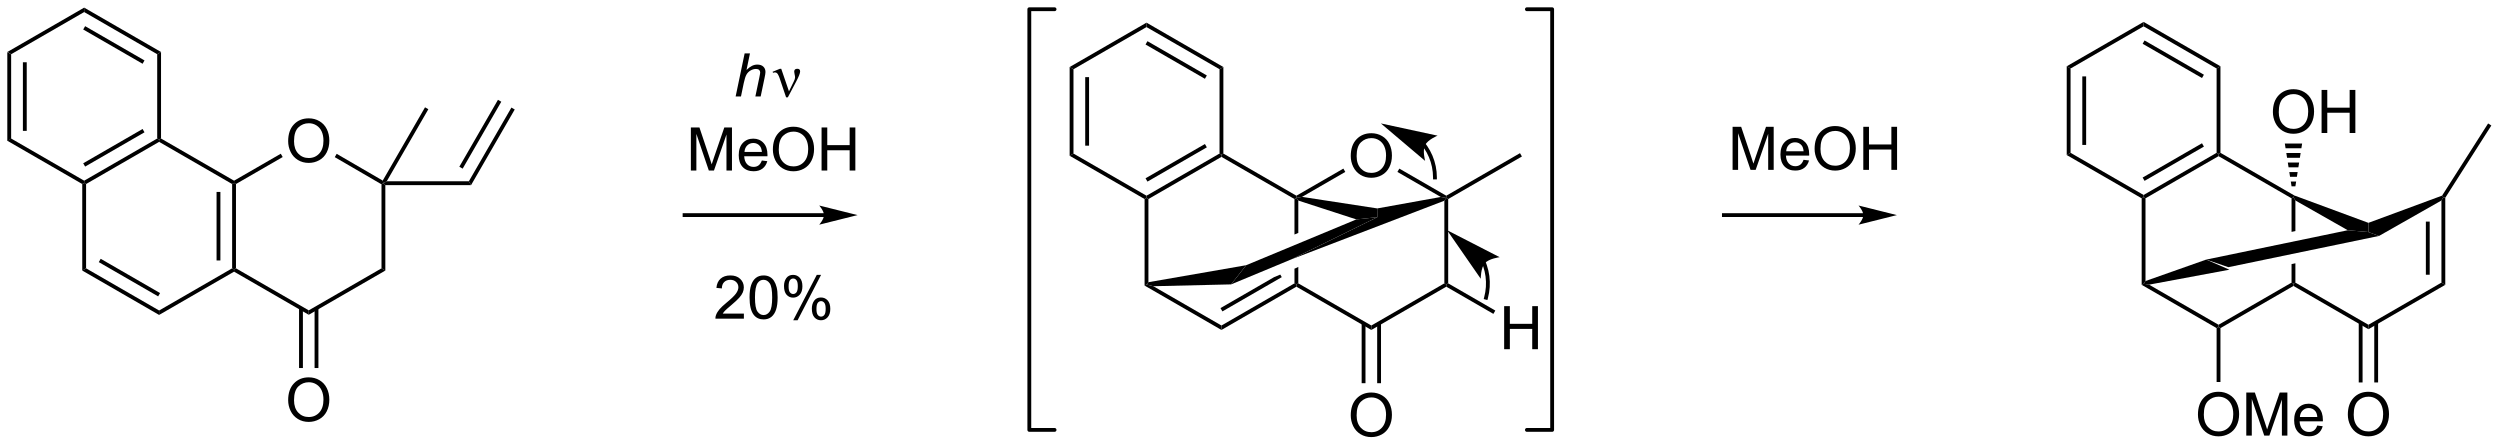 <?xml version="1.0" encoding="UTF-8"?>
<!DOCTYPE svg PUBLIC '-//W3C//DTD SVG 1.0//EN'
          'http://www.w3.org/TR/2001/REC-SVG-20010904/DTD/svg10.dtd'>
<svg stroke-dasharray="none" shape-rendering="auto" xmlns="http://www.w3.org/2000/svg" font-family="'Dialog'" text-rendering="auto" width="912" fill-opacity="1" color-interpolation="auto" color-rendering="auto" preserveAspectRatio="xMidYMid meet" font-size="12px" viewBox="0 0 912 163" fill="black" xmlns:xlink="http://www.w3.org/1999/xlink" stroke="black" image-rendering="auto" stroke-miterlimit="10" stroke-linecap="square" stroke-linejoin="miter" font-style="normal" stroke-width="1" height="163" stroke-dashoffset="0" font-weight="normal" stroke-opacity="1"
><!--Generated by the Batik Graphics2D SVG Generator--><defs id="genericDefs"
  /><g
  ><defs id="defs1"
    ><clipPath clipPathUnits="userSpaceOnUse" id="clipPath1"
      ><path d="M0.633 0.633 L342.44 0.633 L342.44 61.423 L0.633 61.423 L0.633 0.633 Z"
      /></clipPath
      ><clipPath clipPathUnits="userSpaceOnUse" id="clipPath2"
      ><path d="M-1.407 48.508 L-1.407 107.609 L330.897 107.609 L330.897 48.508 Z"
      /></clipPath
    ></defs
    ><g transform="scale(2.667,2.667) translate(-0.633,-0.633) matrix(1.029,0,0,1.029,2.08,-49.263)"
    ><path d="M-0.435 55.423 L0.075 55.717 L0.075 66.931 L-0.435 67.226 ZM1.637 56.766 L1.637 65.883 L2.147 65.883 L2.147 56.766 Z" stroke="none" clip-path="url(#clipPath2)"
    /></g
    ><g transform="matrix(2.743,0,0,2.743,3.86,-133.055)"
    ><path d="M-0.435 67.226 L0.075 66.931 L9.787 72.538 L9.787 72.833 L9.532 72.98 Z" stroke="none" clip-path="url(#clipPath2)"
    /></g
    ><g transform="matrix(2.743,0,0,2.743,3.86,-133.055)"
    ><path d="M10.042 72.98 L9.787 72.833 L9.787 72.538 L19.499 66.931 L19.754 67.079 L19.754 67.373 ZM9.915 70.662 L17.81 66.103 L17.555 65.662 L9.659 70.22 Z" stroke="none" clip-path="url(#clipPath2)"
    /></g
    ><g transform="matrix(2.743,0,0,2.743,3.86,-133.055)"
    ><path d="M20.009 66.931 L19.754 67.079 L19.499 66.931 L19.499 55.717 L20.009 55.423 Z" stroke="none" clip-path="url(#clipPath2)"
    /></g
    ><g transform="matrix(2.743,0,0,2.743,3.86,-133.055)"
    ><path d="M20.009 55.423 L19.499 55.717 L9.787 50.11 L9.787 49.521 ZM17.81 56.545 L9.915 51.987 L9.659 52.429 L17.555 56.987 Z" stroke="none" clip-path="url(#clipPath2)"
    /></g
    ><g transform="matrix(2.743,0,0,2.743,3.86,-133.055)"
    ><path d="M9.787 49.521 L9.787 50.11 L0.075 55.717 L-0.435 55.423 Z" stroke="none" clip-path="url(#clipPath2)"
    /></g
    ><g transform="matrix(2.743,0,0,2.743,3.86,-133.055)"
    ><path d="M9.532 72.98 L9.787 72.833 L10.042 72.98 L10.042 84.194 L9.532 84.489 Z" stroke="none" clip-path="url(#clipPath2)"
    /></g
    ><g transform="matrix(2.743,0,0,2.743,3.86,-133.055)"
    ><path d="M9.532 84.489 L10.042 84.194 L19.754 89.801 L19.754 90.391 ZM11.731 83.367 L19.626 87.925 L19.881 87.483 L11.986 82.925 Z" stroke="none" clip-path="url(#clipPath2)"
    /></g
    ><g transform="matrix(2.743,0,0,2.743,3.86,-133.055)"
    ><path d="M19.754 90.391 L19.754 89.801 L29.465 84.194 L29.721 84.342 L29.721 84.636 Z" stroke="none" clip-path="url(#clipPath2)"
    /></g
    ><g transform="matrix(2.743,0,0,2.743,3.86,-133.055)"
    ><path d="M29.976 84.194 L29.721 84.342 L29.465 84.194 L29.465 72.98 L29.721 72.833 L29.976 72.98 ZM27.904 83.146 L27.904 74.029 L27.394 74.029 L27.394 83.146 Z" stroke="none" clip-path="url(#clipPath2)"
    /></g
    ><g transform="matrix(2.743,0,0,2.743,3.86,-133.055)"
    ><path d="M29.721 72.538 L29.721 72.833 L29.465 72.98 L19.754 67.373 L19.754 67.079 L20.009 66.931 Z" stroke="none" clip-path="url(#clipPath2)"
    /></g
    ><g transform="matrix(2.743,0,0,2.743,3.86,-133.055)"
    ><path d="M36.916 67.284 Q36.916 65.858 37.681 65.053 Q38.447 64.246 39.658 64.246 Q40.45 64.246 41.085 64.626 Q41.723 65.003 42.056 65.68 Q42.392 66.358 42.392 67.217 Q42.392 68.089 42.041 68.777 Q41.689 69.464 41.043 69.818 Q40.4 70.173 39.653 70.173 Q38.845 70.173 38.207 69.782 Q37.572 69.389 37.244 68.714 Q36.916 68.037 36.916 67.284 ZM37.697 67.295 Q37.697 68.331 38.252 68.928 Q38.809 69.522 39.65 69.522 Q40.504 69.522 41.056 68.92 Q41.611 68.318 41.611 67.214 Q41.611 66.514 41.374 65.993 Q41.137 65.472 40.681 65.186 Q40.228 64.897 39.66 64.897 Q38.856 64.897 38.275 65.451 Q37.697 66.003 37.697 67.295 Z" stroke="none" clip-path="url(#clipPath2)"
    /></g
    ><g transform="matrix(2.743,0,0,2.743,3.86,-133.055)"
    ><path d="M29.976 72.98 L29.721 72.833 L29.721 72.538 L35.935 68.951 L36.19 69.392 Z" stroke="none" clip-path="url(#clipPath2)"
    /></g
    ><g transform="matrix(2.743,0,0,2.743,3.86,-133.055)"
    ><path d="M29.721 84.636 L29.721 84.342 L29.976 84.194 L39.653 89.781 L39.653 90.371 Z" stroke="none" clip-path="url(#clipPath2)"
    /></g
    ><g transform="matrix(2.743,0,0,2.743,3.86,-133.055)"
    ><path d="M39.653 90.371 L39.653 89.781 L49.33 84.194 L49.84 84.489 Z" stroke="none" clip-path="url(#clipPath2)"
    /></g
    ><g transform="matrix(2.743,0,0,2.743,3.86,-133.055)"
    ><path d="M36.916 101.731 Q36.916 100.304 37.681 99.499 Q38.447 98.692 39.658 98.692 Q40.45 98.692 41.085 99.072 Q41.723 99.449 42.056 100.126 Q42.392 100.804 42.392 101.663 Q42.392 102.535 42.041 103.223 Q41.689 103.91 41.043 104.264 Q40.4 104.619 39.653 104.619 Q38.845 104.619 38.207 104.228 Q37.572 103.835 37.244 103.16 Q36.916 102.483 36.916 101.731 ZM37.697 101.741 Q37.697 102.778 38.252 103.374 Q38.809 103.968 39.65 103.968 Q40.504 103.968 41.056 103.366 Q41.611 102.764 41.611 101.66 Q41.611 100.96 41.374 100.439 Q41.137 99.918 40.681 99.632 Q40.228 99.343 39.66 99.343 Q38.856 99.343 38.275 99.897 Q37.697 100.449 37.697 101.741 Z" stroke="none" clip-path="url(#clipPath2)"
    /></g
    ><g transform="matrix(2.743,0,0,2.743,3.86,-133.055)"
    ><path d="M38.365 89.48 L38.365 97.452 L38.876 97.452 L38.876 89.48 ZM40.43 89.48 L40.43 97.452 L40.94 97.452 L40.94 89.48 Z" stroke="none" clip-path="url(#clipPath2)"
    /></g
    ><g transform="matrix(2.743,0,0,2.743,3.86,-133.055)"
    ><path d="M49.84 84.489 L49.33 84.194 L49.33 73.02 L49.585 72.873 L49.84 73.128 Z" stroke="none" clip-path="url(#clipPath2)"
    /></g
    ><g transform="matrix(2.743,0,0,2.743,3.86,-133.055)"
    ><path d="M49.492 72.524 L49.585 72.873 L49.33 73.02 L43.114 69.406 L43.37 68.965 Z" stroke="none" clip-path="url(#clipPath2)"
    /></g
    ><g transform="matrix(2.743,0,0,2.743,3.86,-133.055)"
    ><path d="M50.027 72.618 L49.585 72.873 L49.492 72.524 L55.118 62.779 L55.56 63.034 Z" stroke="none" clip-path="url(#clipPath2)"
    /></g
    ><g transform="matrix(2.743,0,0,2.743,3.86,-133.055)"
    ><path d="M49.84 73.128 L49.585 72.873 L50.027 72.618 L60.946 72.618 L61.241 73.128 Z" stroke="none" clip-path="url(#clipPath2)"
    /></g
    ><g transform="matrix(2.743,0,0,2.743,3.86,-133.055)"
    ><path d="M61.241 73.128 L60.946 72.618 L66.607 62.813 L67.049 63.068 ZM60.123 70.936 L65.261 62.036 L64.819 61.781 L59.681 70.681 Z" stroke="none" clip-path="url(#clipPath2)"
    /></g
    ><g transform="matrix(2.743,0,0,2.743,3.86,-133.055)"
    ><path d="M140.848 57.421 L141.358 57.715 L141.358 68.929 L140.848 69.224 ZM142.919 58.764 L142.919 67.881 L143.43 67.881 L143.43 58.764 Z" stroke="none" clip-path="url(#clipPath2)"
    /></g
    ><g transform="matrix(2.743,0,0,2.743,3.86,-133.055)"
    ><path d="M140.848 69.224 L141.358 68.929 L151.07 74.536 L151.07 74.831 L150.815 74.978 Z" stroke="none" clip-path="url(#clipPath2)"
    /></g
    ><g transform="matrix(2.743,0,0,2.743,3.86,-133.055)"
    ><path d="M151.325 74.978 L151.07 74.831 L151.07 74.536 L160.782 68.929 L161.037 69.077 L161.037 69.371 ZM151.197 72.66 L159.093 68.102 L158.838 67.66 L150.942 72.218 Z" stroke="none" clip-path="url(#clipPath2)"
    /></g
    ><g transform="matrix(2.743,0,0,2.743,3.86,-133.055)"
    ><path d="M161.292 68.929 L161.037 69.077 L160.782 68.929 L160.782 57.715 L161.292 57.421 Z" stroke="none" clip-path="url(#clipPath2)"
    /></g
    ><g transform="matrix(2.743,0,0,2.743,3.86,-133.055)"
    ><path d="M161.292 57.421 L160.782 57.715 L151.07 52.108 L151.07 51.519 ZM159.093 58.543 L151.197 53.985 L150.942 54.427 L158.838 58.985 Z" stroke="none" clip-path="url(#clipPath2)"
    /></g
    ><g transform="matrix(2.743,0,0,2.743,3.86,-133.055)"
    ><path d="M151.07 51.519 L151.07 52.108 L141.358 57.715 L140.848 57.421 Z" stroke="none" clip-path="url(#clipPath2)"
    /></g
    ><g transform="matrix(2.743,0,0,2.743,3.86,-133.055)"
    ><path d="M150.815 74.978 L151.07 74.831 L151.325 74.978 L151.325 86.037 L151.07 86.34 L150.815 86.487 Z" stroke="none" clip-path="url(#clipPath2)"
    /></g
    ><g transform="matrix(2.743,0,0,2.743,3.86,-133.055)"
    ><path d="M150.815 86.487 L151.07 86.34 L151.983 86.573 L161.037 91.799 L161.037 92.389 Z" stroke="none" clip-path="url(#clipPath2)"
    /></g
    ><g transform="matrix(2.743,0,0,2.743,3.86,-133.055)"
    ><path d="M168.862 85.023 L168.035 85.367 L168.035 85.367 L160.909 89.481 L161.164 89.923 L169.06 85.365 L168.862 85.023 ZM170.748 86.192 L161.037 91.799 L161.037 92.389 L171.004 86.634 L171.004 86.34 L170.748 86.192 Z" stroke="none" clip-path="url(#clipPath2)"
    /></g
    ><g transform="matrix(2.743,0,0,2.743,3.86,-133.055)"
    ><path d="M171.004 74.831 L170.748 74.978 L170.748 79.696 L170.748 79.696 L171.259 79.484 L171.259 79.484 L171.259 75.181 L171.004 74.831 ZM171.259 84.002 L170.916 84.17 L170.748 84.239 L170.748 84.239 L170.748 86.192 L171.004 86.34 L171.259 86.192 L171.259 84.002 Z" stroke="none" clip-path="url(#clipPath2)"
    /></g
    ><g transform="matrix(2.743,0,0,2.743,3.86,-133.055)"
    ><path d="M171.004 74.536 L171.004 74.831 L170.748 74.978 L161.037 69.371 L161.037 69.077 L161.292 68.929 Z" stroke="none" clip-path="url(#clipPath2)"
    /></g
    ><g transform="matrix(2.743,0,0,2.743,3.86,-133.055)"
    ><path d="M178.233 69.263 Q178.233 67.835 178.999 67.031 Q179.765 66.224 180.976 66.224 Q181.767 66.224 182.403 66.604 Q183.041 66.981 183.374 67.659 Q183.71 68.335 183.71 69.195 Q183.71 70.067 183.358 70.755 Q183.007 71.442 182.361 71.796 Q181.718 72.151 180.97 72.151 Q180.163 72.151 179.525 71.76 Q178.89 71.367 178.561 70.692 Q178.233 70.015 178.233 69.263 ZM179.015 69.273 Q179.015 70.309 179.569 70.906 Q180.127 71.5 180.968 71.5 Q181.822 71.5 182.374 70.898 Q182.929 70.296 182.929 69.192 Q182.929 68.492 182.692 67.971 Q182.455 67.45 181.999 67.164 Q181.546 66.875 180.978 66.875 Q180.173 66.875 179.593 67.429 Q179.015 67.981 179.015 69.273 Z" stroke="none" clip-path="url(#clipPath2)"
    /></g
    ><g transform="matrix(2.743,0,0,2.743,3.86,-133.055)"
    ><path d="M171.004 86.634 L171.004 86.34 L171.259 86.192 L180.97 91.799 L180.97 92.389 Z" stroke="none" clip-path="url(#clipPath2)"
    /></g
    ><g transform="matrix(2.743,0,0,2.743,3.86,-133.055)"
    ><path d="M180.97 92.389 L180.97 91.799 L190.682 86.192 L190.937 86.34 L190.937 86.634 Z" stroke="none" clip-path="url(#clipPath2)"
    /></g
    ><g transform="matrix(2.743,0,0,2.743,3.86,-133.055)"
    ><path d="M191.192 86.192 L190.937 86.34 L190.682 86.192 L190.682 75.201 L190.937 74.831 L191.192 74.978 Z" stroke="none" clip-path="url(#clipPath2)"
    /></g
    ><g transform="matrix(2.743,0,0,2.743,3.86,-133.055)"
    ><path d="M190.937 74.536 L190.937 74.831 L190.208 74.704 L184.438 71.373 L184.693 70.931 Z" stroke="none" clip-path="url(#clipPath2)"
    /></g
    ><g transform="matrix(2.743,0,0,2.743,3.86,-133.055)"
    ><path d="M177.252 70.929 L177.507 71.371 L171.758 74.69 L171.004 74.831 L171.004 74.536 Z" stroke="none" clip-path="url(#clipPath2)"
    /></g
    ><g transform="matrix(2.743,0,0,2.743,3.86,-133.055)"
    ><path d="M178.233 103.749 Q178.233 102.322 178.999 101.517 Q179.765 100.71 180.976 100.71 Q181.767 100.71 182.403 101.09 Q183.041 101.467 183.374 102.144 Q183.71 102.822 183.71 103.681 Q183.71 104.553 183.358 105.241 Q183.007 105.928 182.361 106.282 Q181.718 106.637 180.97 106.637 Q180.163 106.637 179.525 106.246 Q178.89 105.853 178.561 105.178 Q178.233 104.501 178.233 103.749 ZM179.015 103.759 Q179.015 104.796 179.569 105.392 Q180.127 105.986 180.968 105.986 Q181.822 105.986 182.374 105.384 Q182.929 104.782 182.929 103.678 Q182.929 102.978 182.692 102.457 Q182.455 101.936 181.999 101.65 Q181.546 101.361 180.978 101.361 Q180.173 101.361 179.593 101.915 Q179.015 102.467 179.015 103.759 Z" stroke="none" clip-path="url(#clipPath2)"
    /></g
    ><g transform="matrix(2.743,0,0,2.743,3.86,-133.055)"
    ><path d="M179.683 91.498 L179.683 99.47 L180.193 99.47 L180.193 91.498 ZM181.747 91.498 L181.747 99.47 L182.258 99.47 L182.258 91.498 Z" stroke="none" clip-path="url(#clipPath2)"
    /></g
    ><g transform="matrix(2.743,0,0,2.743,3.86,-133.055)"
    ><path d="M198.635 94.949 L198.635 89.222 L199.393 89.222 L199.393 91.574 L202.369 91.574 L202.369 89.222 L203.127 89.222 L203.127 94.949 L202.369 94.949 L202.369 92.249 L199.393 92.249 L199.393 94.949 L198.635 94.949 Z" stroke="none" clip-path="url(#clipPath2)"
    /></g
    ><g transform="matrix(2.743,0,0,2.743,3.86,-133.055)"
    ><path d="M190.937 86.634 L190.937 86.34 L191.192 86.192 L197.458 89.81 L197.203 90.252 Z" stroke="none" clip-path="url(#clipPath2)"
    /></g
    ><g transform="matrix(2.743,0,0,2.743,3.86,-133.055)"
    ><path d="M191.192 74.978 L190.937 74.831 L190.937 74.536 L200.742 68.876 L200.997 69.318 Z" stroke="none" clip-path="url(#clipPath2)"
    /></g
    ><g transform="matrix(2.743,0,0,2.743,3.86,-133.055)"
    ><path d="M190.208 74.704 L190.937 74.831 L190.682 75.201 L170.417 82.965 L181.769 77.388 L181.758 76.226 Z" stroke="none" clip-path="url(#clipPath2)"
    /></g
    ><g transform="matrix(2.743,0,0,2.743,3.86,-133.055)"
    ><path d="M181.758 76.226 L181.769 77.388 L178.979 77.688 L171.259 75.181 L171.004 74.831 L171.758 74.69 Z" stroke="none" clip-path="url(#clipPath2)"
    /></g
    ><g transform="matrix(2.743,0,0,2.743,3.86,-133.055)"
    ><path d="M178.979 77.688 L181.769 77.388 L170.417 82.965 L162.324 86.328 L164.324 83.778 Z" stroke="none" clip-path="url(#clipPath2)"
    /></g
    ><g transform="matrix(2.743,0,0,2.743,3.86,-133.055)"
    ><path d="M164.324 83.778 L162.324 86.328 L151.983 86.573 L151.07 86.34 L151.325 86.037 Z" stroke="none" clip-path="url(#clipPath2)"
    /></g
    ><g transform="matrix(2.743,0,0,2.743,3.86,-133.055)"
    ><path d="M195.68 83.489 L195.68 83.49 L195.681 83.491 L195.683 83.496 L195.687 83.506 L195.695 83.526 C195.706 83.553 195.717 83.58 195.727 83.606 C195.77 83.715 195.81 83.823 195.847 83.932 C195.995 84.37 196.1 84.821 196.16 85.277 C196.28 86.189 196.222 87.126 195.979 88.032 L195.913 88.279 L196.406 88.41 L196.472 88.164 C196.732 87.192 196.794 86.189 196.666 85.211 C196.601 84.721 196.489 84.239 196.33 83.769 C196.29 83.652 196.248 83.535 196.202 83.419 C196.191 83.391 196.179 83.362 196.167 83.333 L196.159 83.312 L196.154 83.301 L196.152 83.296 L196.151 83.293 L196.15 83.29 L196.05 83.055 L195.58 83.254 L195.68 83.489 ZM191.042 79.12 L195.522 85.581 C195.522 85.581 195.512 84.145 196.062 83.518 C196.612 82.891 198.035 82.712 198.035 82.712 Z" stroke="none" clip-path="url(#clipPath2)"
    /></g
    ><g transform="matrix(2.743,0,0,2.743,3.86,-133.055)"
    ><path d="M187.74 67.886 L187.741 67.886 L187.742 67.888 L187.748 67.896 C187.765 67.918 187.782 67.941 187.799 67.963 C187.865 68.052 187.93 68.143 187.992 68.235 C188.242 68.604 188.456 68.998 188.632 69.413 C188.983 70.242 189.177 71.155 189.177 72.114 L189.177 72.369 L189.687 72.369 L189.687 72.114 C189.687 71.086 189.479 70.106 189.102 69.214 C188.913 68.769 188.683 68.346 188.415 67.949 C188.348 67.85 188.279 67.753 188.207 67.657 C188.189 67.633 188.172 67.61 188.154 67.586 L188.147 67.577 L188.145 67.575 L188.144 67.574 L187.989 67.372 L187.584 67.683 L187.74 67.886 ZM182.239 64.921 L188.127 69.907 C188.127 69.907 187.753 68.549 188.114 67.815 C188.476 67.08 189.781 66.549 189.781 66.549 Z" stroke="none" clip-path="url(#clipPath2)"
    /></g
    ><g stroke-width="0.51" transform="matrix(2.743,0,0,2.743,3.86,-133.055)" stroke-linejoin="round" stroke-linecap="round"
    ><path fill="none" d="M201.66 105.681 L205.017 105.681 L205.017 49.736 L201.66 49.736" clip-path="url(#clipPath2)"
    /></g
    ><g stroke-width="0.51" transform="matrix(2.743,0,0,2.743,3.86,-133.055)" stroke-linejoin="round" stroke-linecap="round"
    ><path fill="none" d="M138.842 49.736 L135.485 49.736 L135.485 105.681 L138.842 105.681" clip-path="url(#clipPath2)"
    /></g
    ><g transform="matrix(2.743,0,0,2.743,3.86,-133.055)"
    ><path d="M273.453 57.322 L273.963 57.617 L273.963 68.831 L273.453 69.126 ZM275.525 58.666 L275.525 67.782 L276.035 67.782 L276.035 58.666 Z" stroke="none" clip-path="url(#clipPath2)"
    /></g
    ><g transform="matrix(2.743,0,0,2.743,3.86,-133.055)"
    ><path d="M273.453 69.126 L273.963 68.831 L283.675 74.438 L283.675 74.733 L283.42 74.88 Z" stroke="none" clip-path="url(#clipPath2)"
    /></g
    ><g transform="matrix(2.743,0,0,2.743,3.86,-133.055)"
    ><path d="M283.93 74.88 L283.675 74.733 L283.675 74.438 L293.387 68.831 L293.642 68.978 L293.642 69.273 ZM283.803 72.561 L291.698 68.003 L291.443 67.561 L283.548 72.12 Z" stroke="none" clip-path="url(#clipPath2)"
    /></g
    ><g transform="matrix(2.743,0,0,2.743,3.86,-133.055)"
    ><path d="M293.897 68.831 L293.642 68.978 L293.387 68.831 L293.387 57.617 L293.897 57.322 Z" stroke="none" clip-path="url(#clipPath2)"
    /></g
    ><g transform="matrix(2.743,0,0,2.743,3.86,-133.055)"
    ><path d="M293.897 57.322 L293.387 57.617 L283.675 52.01 L283.675 51.421 ZM291.698 58.445 L283.803 53.886 L283.548 54.328 L291.443 58.886 Z" stroke="none" clip-path="url(#clipPath2)"
    /></g
    ><g transform="matrix(2.743,0,0,2.743,3.86,-133.055)"
    ><path d="M283.675 51.421 L283.675 52.01 L273.963 57.617 L273.453 57.322 Z" stroke="none" clip-path="url(#clipPath2)"
    /></g
    ><g transform="matrix(2.743,0,0,2.743,3.86,-133.055)"
    ><path d="M283.42 74.88 L283.675 74.733 L283.93 74.88 L283.93 85.881 L283.675 86.241 L283.42 86.388 Z" stroke="none" clip-path="url(#clipPath2)"
    /></g
    ><g transform="matrix(2.743,0,0,2.743,3.86,-133.055)"
    ><path d="M283.42 86.388 L283.675 86.241 L284.4 86.365 L293.642 91.701 L293.642 91.996 L293.387 92.143 Z" stroke="none" clip-path="url(#clipPath2)"
    /></g
    ><g transform="matrix(2.743,0,0,2.743,3.86,-133.055)"
    ><path d="M293.897 92.143 L293.642 91.996 L293.642 91.701 L303.353 86.094 L303.609 86.241 L303.609 86.536 Z" stroke="none" clip-path="url(#clipPath2)"
    /></g
    ><g transform="matrix(2.743,0,0,2.743,3.86,-133.055)"
    ><path d="M303.609 74.733 L303.353 74.88 L303.353 79.345 L303.353 79.345 L303.864 79.239 L303.864 75.17 L303.609 74.733 ZM303.864 83.524 L303.353 83.63 L303.353 83.63 L303.353 86.094 L303.609 86.241 L303.864 86.094 L303.864 83.524 Z" stroke="none" clip-path="url(#clipPath2)"
    /></g
    ><g transform="matrix(2.743,0,0,2.743,3.86,-133.055)"
    ><path d="M303.722 74.503 L303.609 74.733 L303.353 74.88 L293.642 69.273 L293.642 68.978 L293.897 68.831 Z" stroke="none" clip-path="url(#clipPath2)"
    /></g
    ><g transform="matrix(2.743,0,0,2.743,3.86,-133.055)"
    ><path d="M290.905 103.65 Q290.905 102.223 291.671 101.418 Q292.436 100.611 293.647 100.611 Q294.439 100.611 295.074 100.991 Q295.712 101.369 296.046 102.046 Q296.381 102.723 296.381 103.582 Q296.381 104.455 296.03 105.142 Q295.678 105.83 295.032 106.184 Q294.389 106.538 293.642 106.538 Q292.834 106.538 292.197 106.148 Q291.561 105.754 291.233 105.08 Q290.905 104.403 290.905 103.65 ZM291.686 103.661 Q291.686 104.697 292.241 105.293 Q292.798 105.887 293.639 105.887 Q294.493 105.887 295.046 105.286 Q295.6 104.684 295.6 103.58 Q295.6 102.879 295.363 102.359 Q295.126 101.838 294.671 101.551 Q294.217 101.262 293.65 101.262 Q292.845 101.262 292.264 101.817 Q291.686 102.369 291.686 103.661 ZM297.333 106.439 L297.333 100.713 L298.474 100.713 L299.831 104.767 Q300.018 105.332 300.104 105.614 Q300.2 105.301 300.409 104.697 L301.779 100.713 L302.799 100.713 L302.799 106.439 L302.068 106.439 L302.068 101.645 L300.404 106.439 L299.721 106.439 L298.065 101.564 L298.065 106.439 L297.333 106.439 ZM306.771 105.103 L307.497 105.192 Q307.325 105.83 306.859 106.181 Q306.396 106.533 305.674 106.533 Q304.763 106.533 304.229 105.973 Q303.698 105.411 303.698 104.4 Q303.698 103.353 304.237 102.775 Q304.776 102.197 305.635 102.197 Q306.466 102.197 306.992 102.765 Q307.521 103.33 307.521 104.356 Q307.521 104.418 307.518 104.543 L304.424 104.543 Q304.463 105.228 304.81 105.593 Q305.159 105.955 305.677 105.955 Q306.065 105.955 306.338 105.752 Q306.612 105.549 306.771 105.103 ZM304.463 103.965 L306.779 103.965 Q306.732 103.442 306.513 103.181 Q306.177 102.775 305.643 102.775 Q305.159 102.775 304.828 103.101 Q304.497 103.424 304.463 103.965 Z" stroke="none" clip-path="url(#clipPath2)"
    /></g
    ><g transform="matrix(2.743,0,0,2.743,3.86,-133.055)"
    ><path d="M293.387 92.143 L293.642 91.996 L293.897 92.143 L293.897 99.31 L293.387 99.31 Z" stroke="none" clip-path="url(#clipPath2)"
    /></g
    ><g transform="matrix(2.743,0,0,2.743,3.86,-133.055)"
    ><path d="M284.4 86.365 L283.675 86.241 L283.93 85.881 L292.005 83.03 L295.089 84.374 Z" stroke="none" clip-path="url(#clipPath2)"
    /></g
    ><g transform="matrix(2.743,0,0,2.743,3.86,-133.055)"
    ><path d="M300.872 63.41 Q300.872 61.983 301.637 61.178 Q302.403 60.371 303.614 60.371 Q304.406 60.371 305.041 60.751 Q305.679 61.129 306.012 61.806 Q306.348 62.483 306.348 63.342 Q306.348 64.215 305.997 64.902 Q305.645 65.59 304.999 65.944 Q304.356 66.298 303.609 66.298 Q302.801 66.298 302.163 65.907 Q301.528 65.514 301.2 64.84 Q300.872 64.162 300.872 63.41 ZM301.653 63.42 Q301.653 64.457 302.208 65.053 Q302.765 65.647 303.606 65.647 Q304.46 65.647 305.012 65.045 Q305.567 64.444 305.567 63.34 Q305.567 62.639 305.33 62.118 Q305.093 61.597 304.637 61.311 Q304.184 61.022 303.616 61.022 Q302.812 61.022 302.231 61.577 Q301.653 62.129 301.653 63.42 ZM307.347 66.199 L307.347 60.472 L308.105 60.472 L308.105 62.824 L311.081 62.824 L311.081 60.472 L311.839 60.472 L311.839 66.199 L311.081 66.199 L311.081 63.498 L308.105 63.498 L308.105 66.199 L307.347 66.199 Z" stroke="none" clip-path="url(#clipPath2)"
    /></g
    ><g transform="matrix(2.743,0,0,2.743,3.86,-133.055)"
    ><path d="M303.353 73.287 L303.254 72.654 L303.963 72.654 L303.864 73.287 ZM303.154 72.022 L303.055 71.389 L304.162 71.389 L304.063 72.022 ZM302.955 70.757 L302.856 70.124 L304.361 70.124 L304.262 70.757 ZM302.756 69.492 L302.657 68.859 L304.56 68.859 L304.461 69.492 ZM302.557 68.227 L302.458 67.594 L304.76 67.594 L304.66 68.227 Z" stroke="none" clip-path="url(#clipPath2)"
    /></g
    ><g transform="matrix(2.743,0,0,2.743,3.86,-133.055)"
    ><path d="M303.609 86.536 L303.609 86.241 L303.864 86.094 L313.575 91.701 L313.575 92.29 Z" stroke="none" clip-path="url(#clipPath2)"
    /></g
    ><g transform="matrix(2.743,0,0,2.743,3.86,-133.055)"
    ><path d="M313.575 92.29 L313.575 91.701 L323.287 86.094 L323.797 86.388 Z" stroke="none" clip-path="url(#clipPath2)"
    /></g
    ><g transform="matrix(2.743,0,0,2.743,3.86,-133.055)"
    ><path d="M323.797 86.388 L323.287 86.094 L323.287 75.17 L323.542 74.733 L323.797 74.807 ZM321.726 85.045 L321.726 77.981 L321.216 77.981 L321.216 85.045 Z" stroke="none" clip-path="url(#clipPath2)"
    /></g
    ><g transform="matrix(2.743,0,0,2.743,3.86,-133.055)"
    ><path d="M323.373 74.524 L323.542 74.733 L323.287 75.17 L314.985 79.886 L313.575 79.368 L313.575 78.145 Z" stroke="none" clip-path="url(#clipPath2)"
    /></g
    ><g transform="matrix(2.743,0,0,2.743,3.86,-133.055)"
    ><path d="M313.575 78.145 L313.575 79.368 L310.829 79.127 L303.864 75.17 L303.609 74.733 L303.722 74.503 Z" stroke="none" clip-path="url(#clipPath2)"
    /></g
    ><g transform="matrix(2.743,0,0,2.743,3.86,-133.055)"
    ><path d="M310.838 103.65 Q310.838 102.223 311.604 101.418 Q312.37 100.611 313.581 100.611 Q314.372 100.611 315.008 100.991 Q315.646 101.369 315.979 102.046 Q316.315 102.723 316.315 103.582 Q316.315 104.455 315.963 105.142 Q315.612 105.83 314.966 106.184 Q314.323 106.538 313.575 106.538 Q312.768 106.538 312.13 106.148 Q311.495 105.754 311.167 105.08 Q310.838 104.403 310.838 103.65 ZM311.62 103.661 Q311.62 104.697 312.174 105.293 Q312.732 105.887 313.573 105.887 Q314.427 105.887 314.979 105.286 Q315.534 104.684 315.534 103.58 Q315.534 102.879 315.297 102.359 Q315.06 101.838 314.604 101.551 Q314.151 101.262 313.583 101.262 Q312.779 101.262 312.198 101.817 Q311.62 102.369 311.62 103.661 Z" stroke="none" clip-path="url(#clipPath2)"
    /></g
    ><g transform="matrix(2.743,0,0,2.743,3.86,-133.055)"
    ><path d="M312.288 91.4 L312.288 99.371 L312.798 99.371 L312.798 91.4 ZM314.353 91.4 L314.353 99.371 L314.863 99.371 L314.863 91.4 Z" stroke="none" clip-path="url(#clipPath2)"
    /></g
    ><g transform="matrix(2.743,0,0,2.743,3.86,-133.055)"
    ><path d="M323.797 74.807 L323.542 74.733 L323.373 74.524 L329.494 64.926 L329.924 65.2 Z" stroke="none" clip-path="url(#clipPath2)"
    /></g
    ><g transform="matrix(2.743,0,0,2.743,3.86,-133.055)"
    ><path d="M294.953 84.04 L292.005 83.03 L310.829 79.127 L313.575 79.368 L314.985 79.886 Z" stroke="none" clip-path="url(#clipPath2)"
    /></g
    ><g transform="matrix(2.743,0,0,2.743,3.86,-133.055)"
    ><path d="M96.428 61.338 L97.624 55.612 L98.332 55.612 L97.874 57.81 Q98.27 57.427 98.608 57.263 Q98.949 57.096 99.309 57.096 Q99.824 57.096 100.108 57.367 Q100.395 57.638 100.395 58.083 Q100.395 58.302 100.27 58.888 L99.757 61.338 L99.051 61.338 L99.577 58.825 Q99.692 58.278 99.692 58.138 Q99.692 57.935 99.551 57.807 Q99.41 57.677 99.145 57.677 Q98.762 57.677 98.413 57.88 Q98.067 58.081 97.868 58.429 Q97.671 58.778 97.507 59.557 L97.137 61.338 L96.428 61.338 Z" stroke="none" clip-path="url(#clipPath2)"
    /></g
    ><g transform="matrix(2.743,0,0,2.743,3.86,-133.055)"
    ><path d="M103.137 61.448 L102.272 58.885 Q102.186 58.63 102.046 58.385 Q101.905 58.138 101.66 58.138 Q101.543 58.138 101.4 58.19 L101.345 58.052 L102.319 57.653 L102.491 57.653 L103.52 60.659 L104.155 59.356 Q104.332 59.005 104.332 58.807 Q104.332 58.646 104.265 58.356 Q104.215 58.146 104.215 58.041 Q104.215 57.653 104.632 57.653 Q105.004 57.653 105.004 58.005 Q105.004 58.354 104.489 59.333 L103.371 61.448 L103.137 61.448 Z" stroke="none" clip-path="url(#clipPath2)"
    /></g
    ><g transform="matrix(2.743,0,0,2.743,3.86,-133.055)"
    ><path d="M90.473 71.188 L90.473 65.462 L91.614 65.462 L92.971 69.516 Q93.158 70.082 93.244 70.363 Q93.341 70.05 93.549 69.446 L94.919 65.462 L95.94 65.462 L95.94 71.188 L95.208 71.188 L95.208 66.394 L93.544 71.188 L92.862 71.188 L91.205 66.313 L91.205 71.188 L90.473 71.188 ZM99.911 69.852 L100.638 69.941 Q100.466 70.579 99.999 70.93 Q99.536 71.282 98.815 71.282 Q97.903 71.282 97.369 70.722 Q96.838 70.16 96.838 69.149 Q96.838 68.102 97.377 67.524 Q97.916 66.946 98.775 66.946 Q99.606 66.946 100.132 67.514 Q100.661 68.079 100.661 69.105 Q100.661 69.168 100.658 69.293 L97.565 69.293 Q97.604 69.977 97.95 70.342 Q98.299 70.704 98.817 70.704 Q99.205 70.704 99.479 70.501 Q99.752 70.298 99.911 69.852 ZM97.604 68.714 L99.919 68.714 Q99.872 68.191 99.653 67.93 Q99.317 67.524 98.783 67.524 Q98.299 67.524 97.968 67.85 Q97.638 68.173 97.604 68.714 ZM101.381 68.399 Q101.381 66.972 102.147 66.168 Q102.912 65.36 104.123 65.36 Q104.915 65.36 105.55 65.74 Q106.188 66.118 106.522 66.795 Q106.858 67.472 106.858 68.332 Q106.858 69.204 106.506 69.891 Q106.154 70.579 105.509 70.933 Q104.865 71.287 104.118 71.287 Q103.311 71.287 102.673 70.897 Q102.037 70.503 101.709 69.829 Q101.381 69.152 101.381 68.399 ZM102.162 68.41 Q102.162 69.446 102.717 70.043 Q103.274 70.636 104.115 70.636 Q104.969 70.636 105.522 70.035 Q106.076 69.433 106.076 68.329 Q106.076 67.628 105.839 67.108 Q105.602 66.587 105.147 66.3 Q104.694 66.011 104.126 66.011 Q103.321 66.011 102.74 66.566 Q102.162 67.118 102.162 68.41 ZM107.856 71.188 L107.856 65.462 L108.614 65.462 L108.614 67.813 L111.591 67.813 L111.591 65.462 L112.348 65.462 L112.348 71.188 L111.591 71.188 L111.591 68.488 L108.614 68.488 L108.614 71.188 L107.856 71.188 Z" stroke="none" clip-path="url(#clipPath2)"
    /></g
    ><g transform="matrix(2.743,0,0,2.743,3.86,-133.055)"
    ><path d="M97.524 90.211 L97.524 90.888 L93.737 90.888 Q93.729 90.633 93.82 90.399 Q93.964 90.013 94.281 89.638 Q94.602 89.263 95.203 88.771 Q96.136 88.005 96.464 87.558 Q96.792 87.11 96.792 86.711 Q96.792 86.294 96.492 86.008 Q96.195 85.719 95.714 85.719 Q95.206 85.719 94.901 86.024 Q94.597 86.328 94.594 86.868 L93.87 86.794 Q93.945 85.985 94.43 85.563 Q94.914 85.138 95.729 85.138 Q96.555 85.138 97.034 85.597 Q97.516 86.052 97.516 86.727 Q97.516 87.071 97.375 87.404 Q97.235 87.735 96.906 88.102 Q96.581 88.469 95.823 89.11 Q95.19 89.641 95.011 89.831 Q94.831 90.021 94.714 90.211 L97.524 90.211 ZM98.278 88.063 Q98.278 87.047 98.486 86.43 Q98.694 85.81 99.106 85.474 Q99.52 85.138 100.145 85.138 Q100.606 85.138 100.952 85.323 Q101.301 85.508 101.528 85.86 Q101.754 86.209 101.882 86.711 Q102.012 87.211 102.012 88.063 Q102.012 89.071 101.804 89.69 Q101.598 90.31 101.184 90.649 Q100.772 90.987 100.145 90.987 Q99.317 90.987 98.843 90.391 Q98.278 89.677 98.278 88.063 ZM98.999 88.063 Q98.999 89.474 99.33 89.94 Q99.66 90.406 100.145 90.406 Q100.629 90.406 100.957 89.938 Q101.288 89.469 101.288 88.063 Q101.288 86.649 100.957 86.185 Q100.629 85.719 100.137 85.719 Q99.653 85.719 99.364 86.13 Q98.999 86.654 98.999 88.063 ZM102.86 86.537 Q102.86 85.922 103.167 85.493 Q103.477 85.063 104.063 85.063 Q104.602 85.063 104.953 85.448 Q105.308 85.834 105.308 86.578 Q105.308 87.305 104.951 87.698 Q104.594 88.091 104.07 88.091 Q103.55 88.091 103.203 87.706 Q102.86 87.318 102.86 86.537 ZM104.081 85.547 Q103.82 85.547 103.646 85.774 Q103.472 86 103.472 86.607 Q103.472 87.156 103.646 87.383 Q103.823 87.607 104.081 87.607 Q104.347 87.607 104.521 87.38 Q104.695 87.154 104.695 86.552 Q104.695 85.998 104.518 85.774 Q104.344 85.547 104.081 85.547 ZM104.086 91.099 L107.219 85.063 L107.789 85.063 L104.667 91.099 L104.086 91.099 ZM106.563 89.544 Q106.563 88.927 106.87 88.5 Q107.18 88.071 107.768 88.071 Q108.308 88.071 108.662 88.456 Q109.016 88.841 109.016 89.586 Q109.016 90.313 108.656 90.706 Q108.3 91.099 107.774 91.099 Q107.253 91.099 106.906 90.711 Q106.563 90.321 106.563 89.544 ZM107.789 88.555 Q107.524 88.555 107.349 88.781 Q107.175 89.008 107.175 89.615 Q107.175 90.162 107.349 90.388 Q107.526 90.615 107.784 90.615 Q108.055 90.615 108.227 90.388 Q108.401 90.162 108.401 89.56 Q108.401 89.005 108.224 88.781 Q108.05 88.555 107.789 88.555 Z" stroke="none" clip-path="url(#clipPath2)"
    /></g
    ><g transform="matrix(2.743,0,0,2.743,3.86,-133.055)"
    ><path d="M108.178 76.858 L89.636 76.858 L89.381 76.858 L89.381 77.368 L89.636 77.368 L108.178 77.368 L108.433 77.368 L108.433 76.858 L108.178 76.858 ZM112.643 77.113 L107.541 75.838 C107.541 75.838 108.178 76.555 108.178 77.113 C108.178 77.671 107.541 78.389 107.541 78.389 Z" stroke="none" clip-path="url(#clipPath2)"
    /></g
    ><g transform="matrix(2.743,0,0,2.743,3.86,-133.055)"
    ><path d="M246.401 76.858 L227.859 76.858 L227.604 76.858 L227.604 77.368 L227.859 77.368 L246.401 77.368 L246.656 77.368 L246.656 76.858 L246.401 76.858 ZM250.866 77.113 L245.764 75.838 C245.764 75.838 246.401 76.555 246.401 77.113 C246.401 77.671 245.764 78.389 245.764 78.389 Z" stroke="none" clip-path="url(#clipPath2)"
    /></g
    ><g transform="matrix(2.743,0,0,2.743,3.86,-133.055)"
    ><path d="M229.015 71.097 L229.015 65.37 L230.155 65.37 L231.512 69.425 Q231.7 69.99 231.786 70.271 Q231.882 69.959 232.09 69.355 L233.46 65.37 L234.481 65.37 L234.481 71.097 L233.749 71.097 L233.749 66.302 L232.085 71.097 L231.403 71.097 L229.747 66.222 L229.747 71.097 L229.015 71.097 ZM238.452 69.761 L239.179 69.849 Q239.007 70.487 238.541 70.839 Q238.077 71.191 237.356 71.191 Q236.445 71.191 235.911 70.631 Q235.379 70.068 235.379 69.058 Q235.379 68.011 235.918 67.433 Q236.458 66.855 237.317 66.855 Q238.148 66.855 238.674 67.422 Q239.202 67.987 239.202 69.013 Q239.202 69.076 239.2 69.201 L236.106 69.201 Q236.145 69.886 236.491 70.251 Q236.84 70.612 237.359 70.612 Q237.747 70.612 238.02 70.409 Q238.293 70.206 238.452 69.761 ZM236.145 68.623 L238.46 68.623 Q238.413 68.099 238.195 67.839 Q237.859 67.433 237.325 67.433 Q236.84 67.433 236.51 67.758 Q236.179 68.081 236.145 68.623 ZM239.922 68.308 Q239.922 66.881 240.688 66.076 Q241.454 65.269 242.665 65.269 Q243.456 65.269 244.092 65.649 Q244.73 66.026 245.063 66.704 Q245.399 67.381 245.399 68.24 Q245.399 69.112 245.047 69.8 Q244.696 70.487 244.05 70.842 Q243.407 71.196 242.659 71.196 Q241.852 71.196 241.214 70.805 Q240.579 70.412 240.25 69.737 Q239.922 69.06 239.922 68.308 ZM240.704 68.318 Q240.704 69.355 241.258 69.951 Q241.816 70.545 242.657 70.545 Q243.511 70.545 244.063 69.943 Q244.618 69.342 244.618 68.237 Q244.618 67.537 244.381 67.016 Q244.144 66.495 243.688 66.209 Q243.235 65.92 242.667 65.92 Q241.863 65.92 241.282 66.474 Q240.704 67.026 240.704 68.318 ZM246.398 71.097 L246.398 65.37 L247.155 65.37 L247.155 67.722 L250.132 67.722 L250.132 65.37 L250.89 65.37 L250.89 71.097 L250.132 71.097 L250.132 68.396 L247.155 68.396 L247.155 71.097 L246.398 71.097 Z" stroke="none" clip-path="url(#clipPath2)"
    /></g
  ></g
></svg
>
